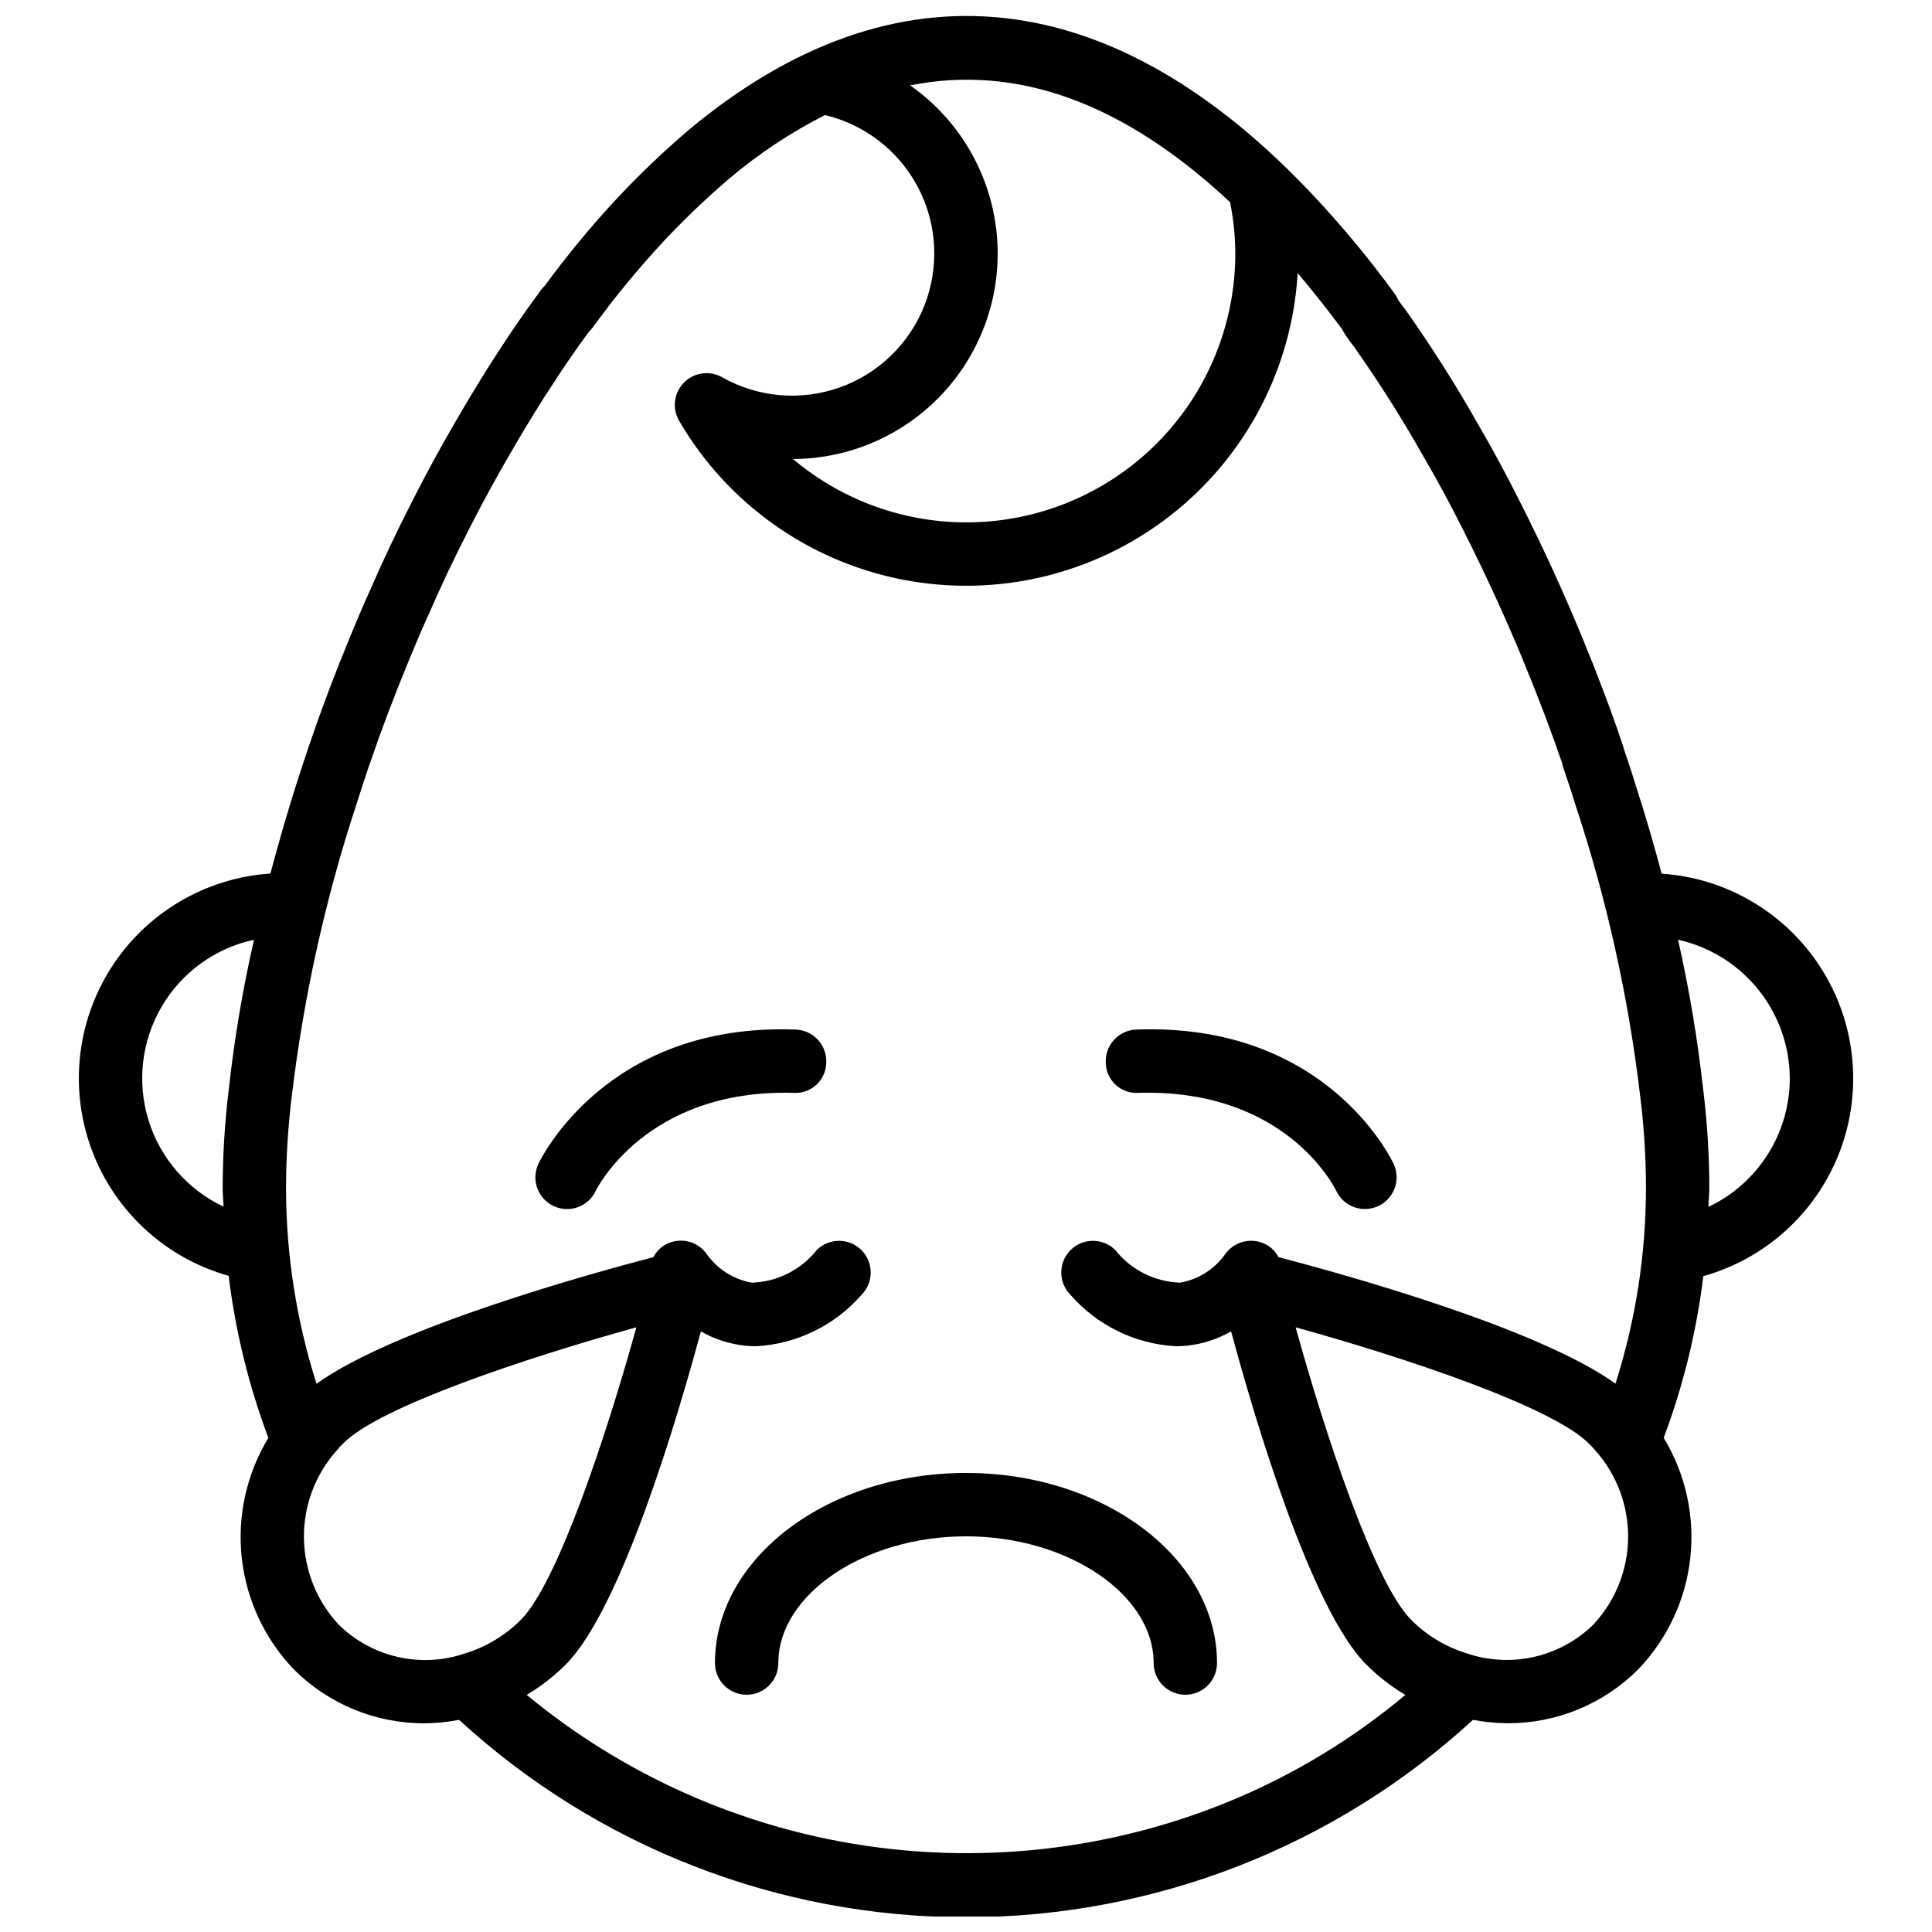 <?xml version="1.0" encoding="UTF-8"?>
<!-- Uploaded to: SVG Repo, www.svgrepo.com, Generator: SVG Repo Mixer Tools -->
<svg width="800px" height="800px" version="1.1" viewBox="144 144 512 512" xmlns="http://www.w3.org/2000/svg">
 <defs>
  <clipPath id="a">
   <path d="m164 148.09h472v503.81h-472z"/>
  </clipPath>
 </defs>
 <g clip-path="url(#a)">
  <path d="m204.6 482.11c1.785 14.684 5.316 29.098 10.52 42.941-5.797 9.555-8.273 20.758-7.043 31.863 1.23 11.109 6.102 21.496 13.852 29.551 9.184 9.152 21.637 14.273 34.602 14.227 3.062-0.031 6.121-0.336 9.129-0.914 36.652 33.648 84.594 52.316 134.35 52.316 49.758 0 97.699-18.672 134.35-52.32 3.012 0.57 6.066 0.875 9.133 0.902 12.957 0.051 25.406-5.062 34.586-14.211 7.754-8.051 12.629-18.441 13.863-29.555 1.23-11.109-1.246-22.316-7.047-31.871 5.188-13.812 8.711-28.195 10.5-42.844 16.605-4.656 30.023-16.906 36.164-33.027 6.137-16.117 4.266-34.191-5.039-48.715-9.309-14.52-24.953-23.77-42.16-24.922-2.102-7.859-4.375-15.746-6.945-23.621-0.91-3.059-1.977-6.207-3.051-9.348-0.133-0.543-0.312-1.113-0.566-1.844-2.902-8.625-6.371-17.801-10.602-28.051-4.938-11.98-10.512-24.102-16.547-36-3.484-6.969-7.246-13.914-11.109-20.523l-0.004-0.004c-5.879-10.383-12.281-20.465-19.184-30.199-0.652-0.828-1.207-1.605-1.781-2.41l-0.016-0.031v-0.004c-0.266-0.609-0.602-1.184-0.996-1.723h0.004c-6.41-8.793-13.344-17.195-20.758-25.164-53.492-57.48-111.36-64.008-166.33-18.137-6.562 5.602-12.816 11.562-18.73 17.852-6.91 7.41-13.379 15.227-19.371 23.402-0.391 0.363-0.746 0.77-1.059 1.203l-3.414 4.699c-2.254 3.207-4.508 6.414-6.586 9.668-4.004 6.004-8.07 12.605-12.785 20.754-3.938 6.758-7.746 13.77-11.301 20.805-4.047 7.906-7.711 15.637-10.82 22.812-1.977 4.305-3.785 8.609-5.59 12.988-4.035 9.766-7.602 19.195-10.441 27.609l-0.586 1.648c-1.109 3.32-2.215 6.633-3.231 9.848-2.559 8.016-4.824 15.926-6.902 23.734-17.207 1.148-32.848 10.387-42.156 24.902-9.309 14.512-11.184 32.582-5.047 48.699 6.133 16.113 19.551 28.363 36.152 33.012zm29.203 92.48c-5.856-6.25-9.16-14.469-9.254-23.035-0.098-8.566 3.019-16.855 8.738-23.238 0.586-0.691 1.207-1.348 1.859-1.977 9.543-9.543 48.145-22.477 77.496-30.586-8.113 29.348-21.047 67.945-30.59 77.492-4.086 4.109-9.117 7.156-14.652 8.871-5.746 1.996-11.934 2.348-17.871 1.016-5.934-1.328-11.379-4.289-15.727-8.543zm332.39 0c-4.375 4.258-9.852 7.215-15.812 8.535-5.961 1.32-12.172 0.957-17.938-1.059-5.481-1.715-10.453-4.742-14.492-8.82-9.543-9.543-22.477-48.141-30.594-77.492 29.352 8.109 67.973 21.066 77.684 30.773h-0.004c0.633 0.613 1.234 1.254 1.797 1.93 5.672 6.383 8.75 14.652 8.629 23.191-0.117 8.535-3.422 16.719-9.27 22.941zm52.121-144.71c-0.027 7.121-2.066 14.086-5.883 20.094-3.816 6.012-9.254 10.82-15.684 13.871 0.043-1.699 0.238-3.371 0.238-5.074-0.012-8.777-0.562-17.547-1.648-26.258-1.48-13.27-3.695-26.449-6.633-39.473 8.387 1.863 15.887 6.527 21.27 13.223 5.383 6.699 8.324 15.027 8.34 23.617zm-148.34-232.31c0.91 4.441 1.379 8.961 1.395 13.496 0.027 18.219-6.922 35.754-19.422 49.008-12.5 13.25-29.602 21.215-47.789 22.25s-36.082-4.934-50.008-16.68c15.512-0.055 30.266-6.723 40.551-18.336 10.289-11.609 15.133-27.059 13.32-42.465-1.816-15.406-10.117-29.305-22.82-38.211 28.371-5.668 56.629 4.644 84.773 30.938zm-231.42 159.28c0.992-3.148 2.07-6.379 2.996-9.184l0.559-1.566c2.891-8.504 6.332-17.598 10.23-27.043 1.719-4.18 3.438-8.273 5.394-12.539 3.039-7.012 6.551-14.422 10.449-22.051 3.426-6.766 7.078-13.488 10.859-19.984 4.543-7.856 8.426-14.168 12.316-20 2.035-3.172 4.144-6.184 6.152-9.035l2.559-3.527h0.008c0.352-0.34 0.68-0.707 0.973-1.098 5.824-8.031 12.137-15.703 18.895-22.969 5.473-5.824 11.262-11.348 17.336-16.539 7.766-6.57 16.273-12.215 25.344-16.82 10.617 2.523 19.621 9.527 24.68 19.199 5.059 9.672 5.676 21.062 1.691 31.223-3.981 10.164-12.176 18.098-22.457 21.758-10.281 3.656-21.645 2.68-31.152-2.684-3.301-1.879-7.453-1.309-10.125 1.391-2.672 2.699-3.199 6.859-1.285 10.141 12.773 21.926 34.391 37.273 59.301 42.102 24.914 4.832 50.699-1.328 70.742-16.891 20.043-15.566 32.391-39.027 33.875-64.359 3.769 4.449 7.641 9.312 11.719 14.793h0.004c0.375 0.727 0.801 1.43 1.27 2.098 0.727 1.023 1.434 2.008 1.996 2.715 6.504 9.207 12.539 18.73 18.086 28.539 3.746 6.402 7.332 13.012 10.672 19.703 5.859 11.555 11.25 23.273 16.023 34.852 4.09 9.906 7.43 18.738 10.301 27.117 0.082 0.457 0.195 0.91 0.344 1.352 1.059 3.09 2.117 6.184 3.074 9.379 8.375 25.191 14.164 51.168 17.277 77.531 1.008 8.07 1.52 16.191 1.535 24.324-0.008 17.613-2.731 35.121-8.074 51.902-20.539-14.75-71.875-28.977-89.309-33.531v0.004c-0.609-1.152-1.48-2.144-2.543-2.894-3.828-2.582-9.02-1.602-11.645 2.199-2.832 3.934-7.086 6.609-11.863 7.461-6.746-0.211-13.055-3.391-17.238-8.684-3.289-3.227-8.562-3.203-11.82 0.055-3.258 3.258-3.281 8.531-0.055 11.816 7.09 8.141 17.172 13.07 27.949 13.664 0.977 0 1.953-0.051 2.926-0.148 4.129-0.438 8.121-1.727 11.73-3.785 6.227 23.043 21.164 73.629 35.82 88.285 3.106 3.098 6.586 5.801 10.355 8.047-13.902 11.648-29.5 21.105-46.254 28.051-30.723 12.699-64.32 16.797-97.191 11.855-32.875-4.941-63.781-18.738-89.41-39.914 3.769-2.238 7.246-4.941 10.348-8.039 14.66-14.656 29.594-65.242 35.82-88.285l0.004 0.004c3.606 2.055 7.598 3.344 11.73 3.781 0.969 0.098 1.945 0.148 2.922 0.148 10.777-0.594 20.859-5.523 27.949-13.664 3.227-3.285 3.203-8.559-0.055-11.816-3.258-3.258-8.531-3.281-11.816-0.055-4.188 5.297-10.496 8.473-17.242 8.684-4.769-0.848-9.023-3.523-11.859-7.453-2.59-3.812-7.766-4.828-11.605-2.281-1.098 0.766-1.992 1.785-2.602 2.973-17.43 4.551-68.598 18.746-89.285 33.551v0.004c-5.348-16.793-8.074-34.312-8.082-51.934 0.023-8.188 0.539-16.363 1.551-24.484 3.144-26.324 8.906-52.266 17.203-77.441zm-27.242 36.191c-2.969 12.977-5.188 26.117-6.648 39.355-1.082 8.75-1.637 17.559-1.656 26.379 0 1.68 0.191 3.324 0.234 4.996-9.535-4.496-16.746-12.785-19.871-22.852-3.125-10.07-1.879-20.984 3.434-30.09s14.203-15.559 24.508-17.789z"/>
 </g>
 <path d="m333.47 584.73c0 4.637 3.758 8.395 8.395 8.395 4.641 0 8.398-3.758 8.398-8.395 0-18.203 22.777-33.586 49.734-33.586s49.734 15.383 49.734 33.586h-0.004c0 4.637 3.762 8.395 8.398 8.395 4.637 0 8.395-3.758 8.395-8.395 0-27.781-29.844-50.383-66.527-50.383-36.68 0-66.523 22.598-66.523 50.383z"/>
 <path d="m290.72 463.62c2.016 0.949 4.324 1.055 6.418 0.297 2.094-0.758 3.801-2.32 4.746-4.34 0.121-0.27 13.246-27.078 52.414-25.953 2.242 0.145 4.445-0.645 6.086-2.18 1.641-1.535 2.574-3.68 2.582-5.93 0.074-2.227-0.742-4.391-2.262-6.016-1.523-1.625-3.633-2.578-5.859-2.652-49.945-1.863-67.465 34.098-68.176 35.613h0.004c-0.945 2.019-1.051 4.328-0.289 6.422 0.758 2.09 2.316 3.797 4.336 4.738z"/>
 <path d="m445.7 433.62c38.863-1.125 51.836 24.766 52.434 26.004h0.004c1.992 4.172 6.981 5.949 11.16 3.977 4.18-1.973 5.981-6.953 4.031-11.145-0.715-1.535-18.023-37.48-68.176-35.613-2.227 0.074-4.336 1.027-5.856 2.652-1.523 1.625-2.34 3.789-2.262 6.016 0 2.25 0.934 4.398 2.574 5.934 1.645 1.539 3.848 2.324 6.09 2.176z"/>
</svg>